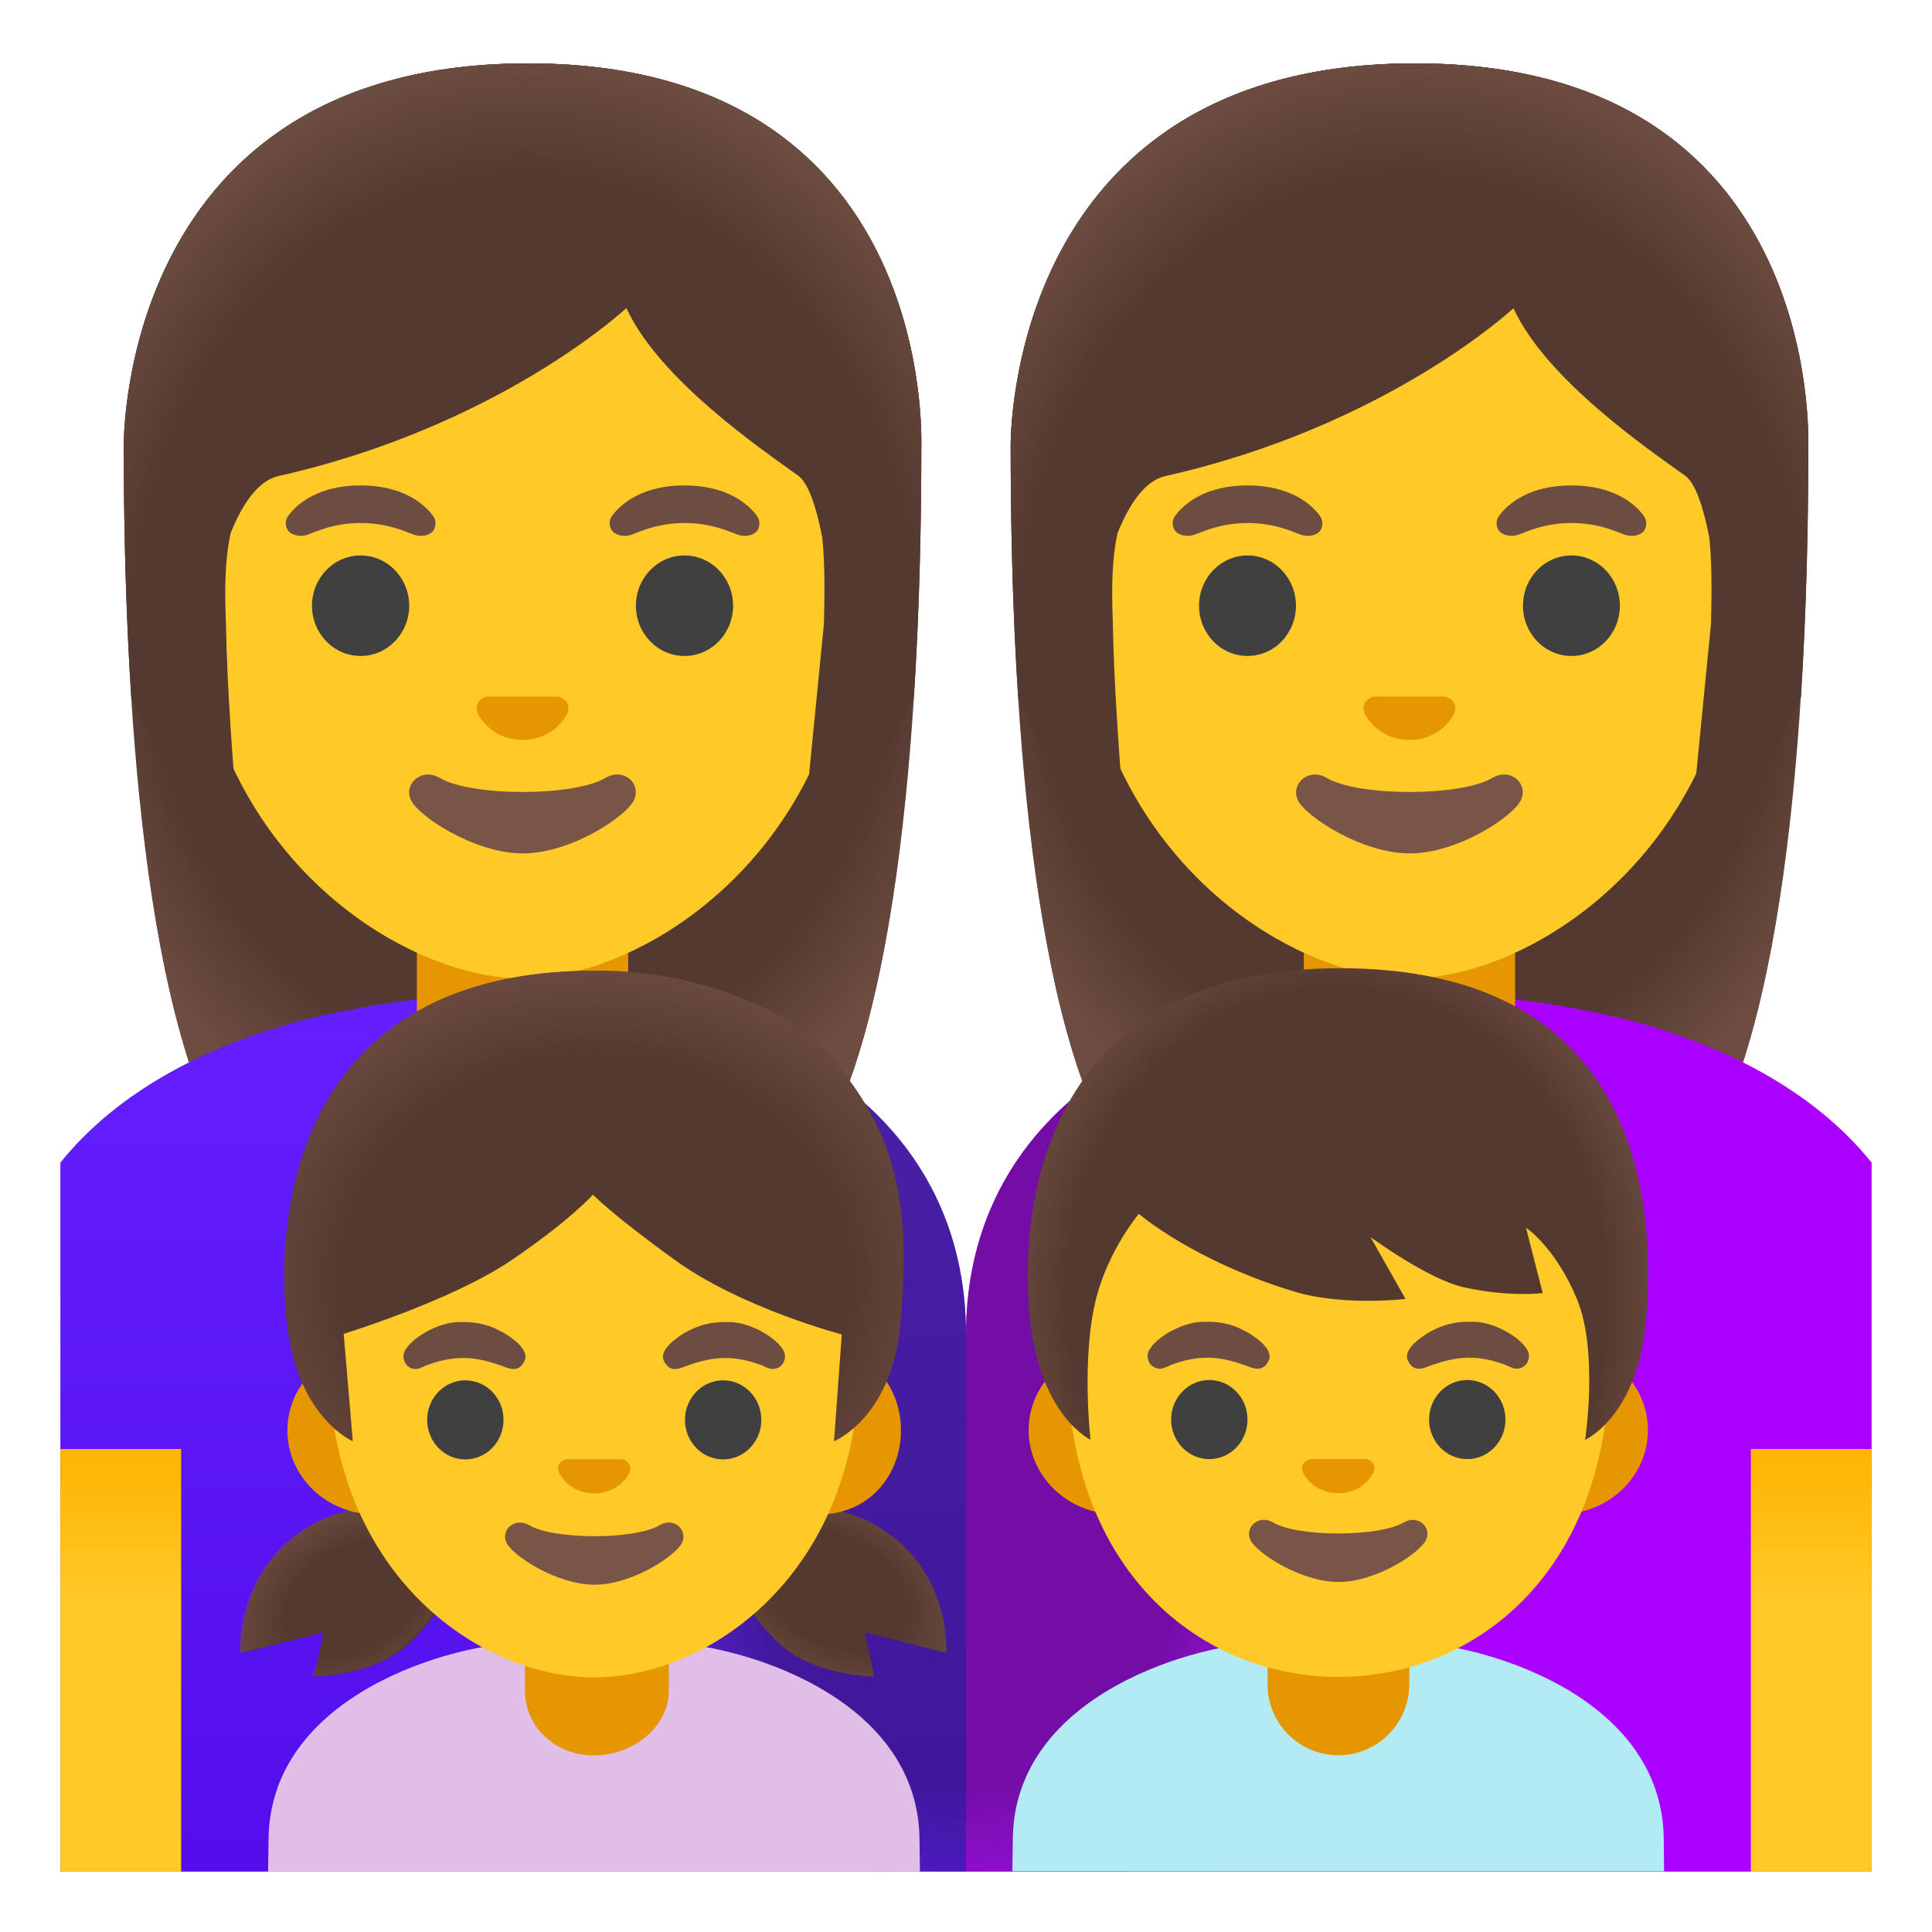 <?xml version="1.0" encoding="utf-8"?>
<!-- Generator: Adobe Illustrator 24.1.2, SVG Export Plug-In . SVG Version: 6.00 Build 0)  -->
<svg version="1.1" id="Layer_1" xmlns="http://www.w3.org/2000/svg" xmlns:xlink="http://www.w3.org/1999/xlink" x="0px" y="0px"
	 viewBox="0 0 128 128" style="enable-background:new 0 0 128 128;" xml:space="preserve">
<g id="hairGroup_5_">
	<path id="hair_13_" style="fill:#543930;" d="M34.99,4.2C7.99,4.2,8.2,29.17,8.2,29.57c0,16.17,1.24,39.02,7.71,48.01
		c2.57,3.56,7.53,3.76,7.53,3.76l11.18-0.02l11.18,0.02c0,0,4.96-0.2,7.53-3.76c6.47-8.99,7.71-31.84,7.71-48.01
		C61.03,29.17,62,4.2,34.99,4.2z"/>
	
		<radialGradient id="hairHighlights_9_" cx="93.38" cy="87.209" r="31.303" gradientTransform="matrix(1 0 0 -1.19 -58.76 144.577)" gradientUnits="userSpaceOnUse">
		<stop  offset="0.794" style="stop-color:#6D4C41;stop-opacity:0"/>
		<stop  offset="1" style="stop-color:#6D4C41"/>
	</radialGradient>
	<path id="hairHighlights_8_" style="fill:url(#hairHighlights_9_);" d="M34.99,4.2C7.99,4.2,8.2,29.17,8.2,29.57
		c0,16.17,1.24,39.02,7.71,48.01c2.57,3.56,7.53,3.76,7.53,3.76l11.18-0.02l11.18,0.02c0,0,4.96-0.2,7.53-3.76
		c6.47-8.99,7.71-31.84,7.71-48.01C61.03,29.17,62,4.2,34.99,4.2z"/>
</g>
<g>
	
		<linearGradient id="SVGID_1_" gradientUnits="userSpaceOnUse" x1="984" y1="4.703" x2="984" y2="60.569" gradientTransform="matrix(-1 0 0 -1 1018 128)">
		<stop  offset="0" style="stop-color:#530EEB"/>
		<stop  offset="1" style="stop-color:#651FFF"/>
	</linearGradient>
	<path style="fill:url(#SVGID_1_);" d="M4,77.03V124h60V88.4c0-12.19-9.05-19.62-20.8-21.73c-0.09-0.02-0.17-0.04-0.26-0.05
		c-0.5-0.09-1.01-0.16-1.51-0.23c-0.49-0.07-0.98-0.14-1.47-0.19c-0.49-0.06-0.98-0.11-1.47-0.15c-0.03,0-0.06,0-0.09-0.01
		c-0.46-0.03-0.93-0.06-1.4-0.09c-1.03-0.07-2.06-0.1-3.07-0.1c-4.53,0-8.92,0.57-13.07,1.55C14.05,69.02,7.84,72.23,4,77.03z"/>
</g>
<g id="neck_9_">
	<g id="neck_1_">
		<path style="fill:#E59600;" d="M34.62,74.16L34.62,74.16c-3.87,0-7-3.13-7-7v-6.42h14v6.42C41.62,71.03,38.49,74.16,34.62,74.16z"
			/>
	</g>
</g>
<g id="arm_2_">
	
		<linearGradient id="SVGID_2_" gradientUnits="userSpaceOnUse" x1="8" y1="4.691" x2="8" y2="32.332" gradientTransform="matrix(1 0 0 -1 0 128)">
		<stop  offset="0.604" style="stop-color:#FFCA28"/>
		<stop  offset="1" style="stop-color:#FFB300"/>
	</linearGradient>
	<polygon style="fill:url(#SVGID_2_);" points="12,96 12,124 11,124 10.04,124 4,124 4,98 4,97 4,96 	"/>
</g>
<path id="head_6_" style="fill:#FFCA28;" d="M34.62,11.85L34.62,11.85L34.62,11.85c-11.36,0-21.88,8.45-21.88,26.36
	c0,14.39,8.91,22.9,16.67,25.64c1.85,0.65,3.63,0.98,5.22,0.98c1.57,0,3.35-0.33,5.19-0.97c7.76-2.73,16.7-11.25,16.7-25.65
	C56.5,20.29,45.98,11.85,34.62,11.85z"/>
<path id="mouth_7_" style="fill:#795548;" d="M40.11,51.54c-2.08,1.24-8.89,1.24-10.97,0c-1.19-0.71-2.41,0.38-1.92,1.46
	c0.49,1.07,4.21,3.54,7.42,3.54s6.88-2.47,7.37-3.54C42.51,51.91,41.31,50.83,40.11,51.54z"/>
<path id="nose_7_" style="fill:#E59600;" d="M37.14,46.2c-0.07-0.03-0.14-0.04-0.21-0.05h-4.62c-0.07,0.01-0.14,0.03-0.21,0.05
	c-0.42,0.17-0.65,0.6-0.45,1.06s1.12,1.76,2.97,1.76c1.85,0,2.77-1.3,2.97-1.76C37.79,46.8,37.56,46.37,37.14,46.2z"/>
<g id="eyes_7_">
	<ellipse style="fill:#404040;" cx="23.89" cy="40.13" rx="3.22" ry="3.33"/>
	<ellipse style="fill:#404040;" cx="45.35" cy="40.13" rx="3.22" ry="3.33"/>
</g>
<g id="eyebrows_7_">
	<path style="fill:#6D4C41;" d="M28.67,34.15c-0.61-0.81-2.03-1.99-4.78-1.99s-4.17,1.18-4.78,1.99c-0.27,0.36-0.2,0.77-0.01,1.02
		c0.17,0.23,0.69,0.45,1.26,0.26c0.57-0.19,1.68-0.77,3.54-0.78c1.86,0.01,2.97,0.59,3.54,0.78c0.57,0.19,1.08-0.02,1.26-0.26
		C28.87,34.93,28.94,34.51,28.67,34.15z"/>
	<path style="fill:#6D4C41;" d="M50.13,34.15c-0.61-0.81-2.03-1.99-4.78-1.99s-4.17,1.18-4.78,1.99c-0.27,0.36-0.2,0.77-0.01,1.02
		c0.17,0.23,0.69,0.45,1.26,0.26c0.57-0.19,1.68-0.77,3.54-0.78c1.86,0.01,2.97,0.59,3.54,0.78c0.57,0.19,1.08-0.02,1.26-0.26
		C50.33,34.93,50.4,34.51,50.13,34.15z"/>
</g>
<g id="hairGroup_4_">
	<g id="hair_1_">
		<path style="fill:#543930;" d="M34.99,4.2C7.99,4.2,8.2,29.17,8.2,29.57c0,5.11,0.12,10.88,0.5,16.68l7.76,15.53
			c0,0-1.34-12.17-1.49-20.42c-0.02-1.06-0.2-3.72,0.31-6.04c0.79-1.96,1.83-3.48,3.17-3.78C33.17,28.22,41.5,20.41,41.5,20.41
			c2.17,4.73,8.94,9.35,11.38,11.1c0.69,0.5,1.21,2.11,1.6,4.11c0.21,2.07,0.13,4.34,0.11,5.67l-2.01,20.44l7.95-15.48
			c0-0.03,0.01-0.07,0.02-0.1c0.37-5.76,0.49-11.5,0.49-16.58C61.03,29.17,62,4.2,34.99,4.2z"/>
	</g>
	
		<radialGradient id="hairHighlights_10_" cx="93.6" cy="84.558" r="32.788" gradientTransform="matrix(1 0 0 -1.214 -58.76 146.055)" gradientUnits="userSpaceOnUse">
		<stop  offset="0.794" style="stop-color:#6D4C41;stop-opacity:0"/>
		<stop  offset="1" style="stop-color:#6D4C41"/>
	</radialGradient>
	<path id="hairHighlights_7_" style="fill:url(#hairHighlights_10_);" d="M34.99,4.2C7.99,4.2,8.2,29.17,8.2,29.57
		c0,5.11,0.12,10.88,0.5,16.68l4.42-0.01c-0.04-1.92,1.31-13.81,5.32-14.71C33.17,28.21,41.5,20.4,41.5,20.4
		c2.17,4.73,8.94,9.35,11.38,11.1c2,1.44,2.61,12.22,2.57,14.74h5.08c0-0.03,0.01-0.07,0.02-0.1c0.37-5.76,0.49-11.5,0.49-16.58
		C61.03,29.17,62,4.2,34.99,4.2z"/>
</g>
<g id="hairGroup_2_">
	<path id="hair_10_" style="fill:#543930;" d="M93.75,4.2c-27.01,0-26.79,24.97-26.79,25.37c0,16.17,1.24,39.02,7.71,48.01
		c2.57,3.56,7.53,3.76,7.53,3.76l11.18-0.02l11.18,0.02c0,0,4.96-0.2,7.53-3.76c6.47-8.99,7.71-31.84,7.71-48.01
		C119.79,29.17,120.76,4.2,93.75,4.2z"/>
	
		<radialGradient id="hairHighlights_11_" cx="93.379" cy="87.209" r="31.303" gradientTransform="matrix(1 0 0 -1.19 0 144.577)" gradientUnits="userSpaceOnUse">
		<stop  offset="0.794" style="stop-color:#6D4C41;stop-opacity:0"/>
		<stop  offset="1" style="stop-color:#6D4C41"/>
	</radialGradient>
	<path id="hairHighlights_2_" style="fill:url(#hairHighlights_11_);" d="M93.75,4.2c-27.01,0-26.79,24.97-26.79,25.37
		c0,16.17,1.24,39.02,7.71,48.01c2.57,3.56,7.53,3.76,7.53,3.76l11.18-0.02l11.18,0.02c0,0,4.96-0.2,7.53-3.76
		c6.47-8.99,7.71-31.84,7.71-48.01C119.79,29.17,120.76,4.2,93.75,4.2z"/>
</g>
<path style="fill:#AA00FF;" d="M124,77.03V124H64V88.4c0-12.19,9.05-19.62,20.8-21.73c0.09-0.02,0.17-0.04,0.26-0.05
	c0.5-0.09,1.01-0.16,1.51-0.23c0.49-0.07,0.98-0.14,1.47-0.19c0.49-0.06,0.98-0.11,1.47-0.15c0.03,0,0.06,0,0.09-0.01
	c0.46-0.03,0.93-0.06,1.4-0.09c1.03-0.07,2.06-0.1,3.07-0.1c4.53,0,8.92,0.57,13.07,1.55C113.95,69.02,120.16,72.23,124,77.03z"/>
<g id="neck_7_">
	<g id="neck_2_">
		<path style="fill:#E59600;" d="M93.38,74.16L93.38,74.16c-3.87,0-7-3.13-7-7v-6.42h14v6.42C100.38,71.03,97.25,74.16,93.38,74.16z
			"/>
	</g>
</g>
<g id="arm_1_">
	
		<linearGradient id="SVGID_3_" gradientUnits="userSpaceOnUse" x1="120" y1="4.691" x2="120" y2="32.332" gradientTransform="matrix(1 0 0 -1 0 128)">
		<stop  offset="0.604" style="stop-color:#FFCA28"/>
		<stop  offset="1" style="stop-color:#FFB300"/>
	</linearGradient>
	<polygon style="fill:url(#SVGID_3_);" points="116,96 116,124 117,124 117.96,124 124,124 124,98 124,97 124,96 	"/>
</g>
<path id="head_3_" style="fill:#FFCA28;" d="M93.38,11.85L93.38,11.85L93.38,11.85c-11.36,0-21.88,8.45-21.88,26.36
	c0,14.39,8.91,22.9,16.67,25.64c1.85,0.65,3.63,0.98,5.22,0.98c1.57,0,3.35-0.33,5.18-0.97c7.76-2.73,16.7-11.25,16.7-25.65
	C115.26,20.29,104.74,11.85,93.38,11.85z"/>
<path id="mouth_6_" style="fill:#795548;" d="M98.87,51.54c-2.08,1.24-8.89,1.24-10.97,0c-1.19-0.71-2.41,0.38-1.92,1.46
	c0.49,1.07,4.21,3.54,7.42,3.54s6.88-2.47,7.37-3.54C101.27,51.91,100.07,50.83,98.87,51.54z"/>
<path id="nose_6_" style="fill:#E59600;" d="M95.9,46.2c-0.07-0.03-0.14-0.04-0.21-0.05h-4.62c-0.07,0.01-0.14,0.03-0.21,0.05
	c-0.42,0.17-0.65,0.6-0.45,1.06c0.2,0.46,1.12,1.76,2.97,1.76c1.85,0,2.77-1.3,2.97-1.76C96.55,46.8,96.32,46.37,95.9,46.2z"/>
<g id="eyes_6_">
	<ellipse style="fill:#404040;" cx="82.65" cy="40.13" rx="3.21" ry="3.33"/>
	<ellipse style="fill:#404040;" cx="104.11" cy="40.13" rx="3.21" ry="3.33"/>
</g>
<g id="eyebrows_6_">
	<path style="fill:#6D4C41;" d="M87.43,34.15c-0.61-0.81-2.03-1.99-4.78-1.99s-4.17,1.18-4.78,1.99c-0.27,0.36-0.2,0.77-0.01,1.02
		c0.17,0.23,0.69,0.45,1.26,0.26c0.57-0.19,1.68-0.77,3.54-0.78c1.86,0.01,2.97,0.59,3.54,0.78c0.57,0.19,1.08-0.02,1.26-0.26
		C87.63,34.93,87.7,34.51,87.43,34.15z"/>
	<path style="fill:#6D4C41;" d="M108.89,34.15c-0.61-0.81-2.03-1.99-4.78-1.99s-4.17,1.18-4.78,1.99c-0.27,0.36-0.2,0.77-0.01,1.02
		c0.17,0.23,0.69,0.45,1.26,0.26c0.57-0.19,1.68-0.77,3.54-0.78c1.86,0.01,2.97,0.59,3.54,0.78c0.57,0.19,1.08-0.02,1.26-0.26
		C109.09,34.93,109.16,34.51,108.89,34.15z"/>
</g>
<g id="hairGroup_1_">
	<g id="hair">
		<path style="fill:#543930;" d="M93.75,4.2c-27.01,0-26.79,24.97-26.79,25.37c0,5.11,0.12,10.88,0.5,16.68l7.76,15.53
			c0,0-1.34-12.17-1.49-20.42c-0.02-1.06-0.2-3.72,0.31-6.04c0.79-1.96,1.83-3.48,3.17-3.78c14.72-3.31,23.06-11.12,23.06-11.12
			c2.17,4.73,8.94,9.35,11.38,11.1c0.69,0.5,1.21,2.11,1.6,4.11c0.21,2.07,0.13,4.34,0.11,5.67l-2.01,20.44l7.95-15.48
			c0-0.03,0.01-0.07,0.02-0.1c0.37-5.76,0.49-11.5,0.49-16.58C119.79,29.17,120.76,4.2,93.75,4.2z"/>
	</g>
	
		<radialGradient id="hairHighlights_12_" cx="93.6" cy="84.558" r="32.788" gradientTransform="matrix(1 0 0 -1.214 0 146.055)" gradientUnits="userSpaceOnUse">
		<stop  offset="0.794" style="stop-color:#6D4C41;stop-opacity:0"/>
		<stop  offset="1" style="stop-color:#6D4C41"/>
	</radialGradient>
	<path id="hairHighlights_1_" style="fill:url(#hairHighlights_12_);" d="M93.75,4.2c-27.01,0-26.79,24.97-26.79,25.37
		c0,5.11,0.12,10.88,0.5,16.68l4.42-0.01c-0.04-1.92,1.31-13.81,5.32-14.71c14.72-3.31,23.06-11.12,23.06-11.12
		c2.17,4.73,8.94,9.35,11.38,11.1c2,1.44,2.61,12.22,2.57,14.74h5.07c0-0.03,0.01-0.07,0.02-0.1c0.37-5.76,0.49-11.5,0.49-16.58
		C119.79,29.17,120.76,4.2,93.75,4.2z"/>
</g>
<radialGradient id="SVGID_4_" cx="64" cy="33.024" r="27.104" gradientTransform="matrix(1 0 0 -1.457 0 143.084)" gradientUnits="userSpaceOnUse">
	<stop  offset="0.594" style="stop-color:#212121"/>
	<stop  offset="1" style="stop-color:#616161;stop-opacity:0.05"/>
</radialGradient>
<path style="opacity:0.4;fill:url(#SVGID_4_);enable-background:new    ;" d="M91,65.95V124H37V65.98c0.22,0,0.45,0.01,0.67,0.01
	c1.75,0.12,3.5,0.33,5.27,0.63C54.82,68.67,64,76.12,64,88.4c0-12.19,9.05-19.62,20.8-21.73c0.1-0.02,0.2-0.03,0.3-0.05
	c0.49-0.08,0.98-0.16,1.47-0.23s0.98-0.14,1.47-0.19c0.49-0.06,0.98-0.11,1.47-0.15c0.03,0,0.06,0,0.09-0.01
	C90.06,66.01,90.53,65.98,91,65.95z"/>
<path id="shirt_8_" style="fill:#E1BEE7;" d="M60.92,121.98c0-9.84-12.51-13.14-16.87-13.14h-9.38c-4.35,0-16.88,3.3-16.88,13.14
	c0,0-0.01,0.79-0.03,2.02h1.02h0.98h39.19h0.98h1.02C60.93,122.98,60.92,121.98,60.92,121.98z"/>
<g id="neck_3_">
	<path style="fill:#E59600;" d="M39.35,116.3c-2.6,0-4.57-1.92-4.57-4.29v-2.38h9.53v2.38C44.32,114.38,41.96,116.3,39.35,116.3z"/>
</g>
<g id="hair_x5F_back_3_">
	<g id="hair_8_">
		<path style="fill:#543930;" d="M20.82,111.07l0.62-2.92l-5.39,1.35c0,0-0.38-5.2,4.26-8.2c5.09-3.29,10.94,0.22,10.94,0.22
			s-0.58,3.93-4.06,7.3C24.84,111.09,20.82,111.07,20.82,111.07z"/>
	</g>
	<g id="hair_6_">
		<path style="fill:#543930;" d="M57.92,111.07l-0.62-2.92l5.39,1.35c0,0,0.38-5.2-4.26-8.2c-5.09-3.29-10.94,0.22-10.94,0.22
			s0.58,3.93,4.06,7.3C53.9,111.09,57.92,111.07,57.92,111.07z"/>
	</g>
	
		<radialGradient id="hairHighlights_13_" cx="55.273" cy="22.628" r="9.837" gradientTransform="matrix(0.865 0.502 0.331 -0.572 -0.044 90.576)" gradientUnits="userSpaceOnUse">
		<stop  offset="0.525" style="stop-color:#6D4C41;stop-opacity:0"/>
		<stop  offset="1" style="stop-color:#6D4C41"/>
	</radialGradient>
	<path id="hairHighlights_6_" style="fill:url(#hairHighlights_13_);" d="M57.92,111.07l-0.62-2.92l5.39,1.35c0,0,0.38-5.2-4.26-8.2
		c-5.09-3.29-10.94,0.22-10.94,0.22s0.58,3.93,4.06,7.3C53.9,111.09,57.92,111.07,57.92,111.07z"/>
	
		<radialGradient id="hairHighlights_14_" cx="1274.531" cy="22.628" r="9.342" gradientTransform="matrix(-0.865 0.502 -0.331 -0.572 1133.414 -521.02)" gradientUnits="userSpaceOnUse">
		<stop  offset="0.525" style="stop-color:#6D4C41;stop-opacity:0"/>
		<stop  offset="1" style="stop-color:#6D4C41"/>
	</radialGradient>
	<path id="hairHighlights_4_" style="fill:url(#hairHighlights_14_);" d="M20.68,111.07l0.62-2.92l-5.39,1.35c0,0-0.38-5.2,4.26-8.2
		c5.09-3.29,10.94,0.22,10.94,0.22s-0.58,3.93-4.06,7.3C24.7,111.09,20.68,111.07,20.68,111.07z"/>
</g>
<g id="ears_5_">
	<path style="fill:#E59600;" d="M54.31,89.21h-3.97H28.8h-3.98c-3.18,0-5.78,2.5-5.78,5.56s2.6,5.56,5.78,5.56h3.98h21.53h3.97
		c3.18,0,5.39-2.5,5.39-5.56S57.49,89.21,54.31,89.21z"/>
</g>
<path id="head_7_" style="fill:#FFCA28;" d="M39.36,66.27L39.36,66.27L39.36,66.27c-9.33,0-17.57,9.8-17.57,23.9
	c0,14.02,9.87,20.96,17.57,20.96s17.57-6.93,17.57-20.96C56.93,76.06,48.68,66.27,39.36,66.27z"/>
<path id="mouth_8_" style="fill:#795548;" d="M43.7,101.05c-1.64,0.97-7,0.97-8.64,0c-0.94-0.56-1.9,0.3-1.51,1.15
	c0.38,0.84,3.31,2.79,5.84,2.79s5.42-1.95,5.8-2.79C45.58,101.35,44.64,100.49,43.7,101.05z"/>
<path id="nose_8_" style="fill:#E59600;" d="M41.35,96.72c-0.05-0.02-0.11-0.04-0.17-0.04h-3.63c-0.06,0.01-0.11,0.02-0.17,0.04
	c-0.33,0.13-0.51,0.47-0.35,0.84c0.16,0.36,0.88,1.38,2.34,1.38s2.18-1.02,2.34-1.38C41.86,97.19,41.68,96.85,41.35,96.72z"/>
<g id="eyes_8_">
	<ellipse style="fill:#404040;" cx="30.83" cy="94.07" rx="2.53" ry="2.62"/>
	<ellipse style="fill:#404040;" cx="47.91" cy="94.07" rx="2.53" ry="2.62"/>
</g>
<g id="eyebrows_8_">
	<path style="fill:#6D4C41;" d="M26.87,89.41c0.1-0.13,0.13-0.21,0.31-0.39c0.4-0.42,1.18-0.92,1.94-1.18
		c0.73-0.25,1.07-0.25,1.62-0.25c0.85,0,1.37,0.18,1.62,0.25c0.35,0.12,0.68,0.28,1.01,0.46c0.55,0.33,1.74,1.14,1.38,1.87
		c-0.4,0.81-1.01,0.51-1.56,0.3c-0.24-0.07-1.32-0.5-2.46-0.5c-0.62,0-0.88,0.07-1.05,0.09c-0.73,0.12-1.28,0.35-1.38,0.38
		c-0.38,0.15-0.65,0.37-1.08,0.2C26.77,90.44,26.58,89.84,26.87,89.41z"/>
	<path style="fill:#6D4C41;" d="M51.87,89.41c-0.1-0.13-0.13-0.21-0.31-0.39c-0.4-0.42-1.18-0.92-1.94-1.18
		c-0.73-0.25-1.07-0.25-1.62-0.25c-0.85,0-1.37,0.18-1.62,0.25c-0.35,0.12-0.68,0.28-1.01,0.46c-0.55,0.33-1.74,1.14-1.38,1.87
		c0.4,0.81,1.01,0.51,1.56,0.3c0.24-0.07,1.32-0.5,2.46-0.5c0.62,0,0.88,0.07,1.04,0.09c0.73,0.12,1.28,0.35,1.38,0.38
		c0.38,0.15,0.65,0.37,1.08,0.2C51.97,90.44,52.16,89.84,51.87,89.41z"/>
</g>
<g id="hair_x5F_front_3_">
	<g id="hair_4_">
		<path style="fill:#543930;" d="M54.93,69.91c-2.33-2.43-4.56-3.32-4.78-3.35c-2.71-1.24-6.2-2.25-10.72-2.25
			c-19.88,0-21.23,16.2-20.43,23.33c0.7,6.29,4.37,7.84,4.37,7.84l-0.6-7.11c0,0,7.11-2.18,11.04-4.83
			c3.87-2.61,5.48-4.39,5.48-4.39s1.2,1.28,5.44,4.34c4.4,3.18,11.04,4.92,11.04,4.92l-0.51,7.07c0,0,3.85-1.54,4.4-7.84
			C60.36,79.75,59.42,75.03,54.93,69.91z"/>
	</g>
	
		<radialGradient id="hairHighlights_15_" cx="46.695" cy="43.215" r="23.474" gradientTransform="matrix(1.043 0 0 -0.917 -9.203 124.432)" gradientUnits="userSpaceOnUse">
		<stop  offset="0.685" style="stop-color:#6D4C41;stop-opacity:0"/>
		<stop  offset="1" style="stop-color:#6D4C41"/>
	</radialGradient>
	<path id="hairHighlights_5_" style="fill:url(#hairHighlights_15_);" d="M54.93,69.91c-2.33-2.43-4.56-3.32-4.78-3.35
		c-2.71-1.24-6.2-2.25-10.72-2.25c-19.88,0-21.23,16.2-20.43,23.33c0.7,6.29,4.37,7.84,4.37,7.84l-0.6-7.11
		c0,0,7.11-2.18,11.04-4.83c3.87-2.61,5.48-4.39,5.48-4.39s1.2,1.28,5.44,4.34c4.4,3.18,11.04,4.92,11.04,4.92l-0.51,7.07
		c0,0,3.85-1.54,4.4-7.84C60.36,79.75,59.42,75.03,54.93,69.91z"/>
</g>
<g id="shirt_5_">
	<path style="fill:#B2EBF2;" d="M110.23,121.96c0-9.84-12.51-13.14-16.87-13.14h-9.38c-4.35,0-16.88,3.3-16.88,13.14
		c0,0-0.01,0.79-0.03,2.02h1.02h0.97h39.19h0.98h1.02C110.24,122.97,110.23,121.96,110.23,121.96z"/>
</g>
<g id="neck">
	<path style="fill:#E59600;" d="M88.67,116.29L88.67,116.29c-2.59,0-4.69-2.1-4.69-4.69V108h9.39v3.6
		C93.36,114.19,91.26,116.29,88.67,116.29z"/>
</g>
<g id="ears">
	<path style="fill:#E59600;" d="M103.4,89.19h-3.97H77.9h-3.97c-3.18,0-5.78,2.5-5.78,5.56s2.6,5.56,5.78,5.56h3.97h21.53h3.97
		c3.18,0,5.78-2.5,5.78-5.56S106.58,89.19,103.4,89.19z"/>
</g>
<path id="head" style="fill:#FFCA28;" d="M88.67,66.25L88.67,66.25L88.67,66.25c-9.33,0-17.96,9.8-17.96,23.89
	c0,14.02,8.9,20.96,17.96,20.96s17.96-6.93,17.96-20.96C106.63,76.05,97.99,66.25,88.67,66.25z"/>
<path id="mouth_3_" style="fill:#795548;" d="M92.99,100.87c-1.64,0.97-7,0.97-8.64,0c-0.94-0.56-1.9,0.3-1.51,1.15
	c0.38,0.84,3.31,2.79,5.84,2.79c2.53,0,5.42-1.95,5.8-2.79C94.88,101.17,93.93,100.32,92.99,100.87z"/>
<path id="nose_3_" style="fill:#E59600;" d="M90.65,96.71c-0.05-0.02-0.11-0.04-0.17-0.04h-3.63c-0.06,0.01-0.11,0.02-0.17,0.04
	c-0.33,0.13-0.51,0.47-0.36,0.84s0.88,1.38,2.34,1.38s2.18-1.02,2.34-1.38C91.16,97.18,90.98,96.84,90.65,96.71z"/>
<g id="eyes_3_">
	<ellipse style="fill:#404040;" cx="80.12" cy="94.05" rx="2.53" ry="2.62"/>
	<ellipse style="fill:#404040;" cx="97.21" cy="94.05" rx="2.53" ry="2.62"/>
</g>
<g id="eyebrows_3_">
	<path style="fill:#6D4C41;" d="M76.17,89.39c0.1-0.13,0.13-0.21,0.31-0.39c0.39-0.42,1.18-0.92,1.94-1.18
		c0.73-0.25,1.07-0.25,1.62-0.25c0.85,0,1.37,0.18,1.62,0.25c0.35,0.12,0.68,0.28,1.01,0.46c0.55,0.33,1.74,1.14,1.38,1.87
		c-0.4,0.81-1.01,0.51-1.56,0.3c-0.24-0.07-1.32-0.5-2.46-0.5c-0.62,0-0.88,0.07-1.04,0.09c-0.73,0.12-1.28,0.35-1.38,0.38
		c-0.38,0.15-0.65,0.37-1.07,0.2C76.07,90.43,75.88,89.83,76.17,89.39z"/>
	<path style="fill:#6D4C41;" d="M101.16,89.39c-0.1-0.13-0.13-0.21-0.31-0.39c-0.39-0.42-1.18-0.92-1.94-1.18
		c-0.73-0.25-1.07-0.25-1.62-0.25c-0.85,0-1.37,0.18-1.62,0.25c-0.35,0.12-0.68,0.28-1.01,0.46c-0.55,0.33-1.74,1.14-1.38,1.87
		c0.4,0.81,1.01,0.51,1.56,0.3c0.24-0.07,1.32-0.5,2.46-0.5c0.62,0,0.88,0.07,1.04,0.09c0.73,0.12,1.28,0.35,1.38,0.38
		c0.38,0.15,0.65,0.37,1.07,0.2C101.26,90.43,101.45,89.83,101.16,89.39z"/>
</g>
<g id="hairGroup_3_">
	<path id="hair_3_" style="fill:#543930;" d="M88.77,64.15c-19.93,0-21.32,16.28-20.51,23.4c0.71,6.29,3.99,7.84,3.99,7.84
		s-0.64-5.49,0.4-9.47c0.83-3.16,2.8-5.5,2.8-5.5s3.6,3.12,10.3,5.15c3.23,0.98,7.37,0.49,7.37,0.49l-2.32-4.1
		c0,0,3.8,2.79,6.16,3.32c3.03,0.68,5.25,0.39,5.25,0.39l-1.11-4.33c0,0,1.93,1.26,3.37,4.71c1.44,3.45,0.55,9.34,0.55,9.34
		s3.46-1.54,4.02-7.84C109.74,79.65,108.62,64.15,88.77,64.15L88.77,64.15z"/>
	
		<radialGradient id="hairHighlights_16_" cx="39.352" cy="33.247" r="23.081" gradientTransform="matrix(1.110000e-13 1.114 -0.972 1.030000e-13 120.898 42.172)" gradientUnits="userSpaceOnUse">
		<stop  offset="0.794" style="stop-color:#6D4C41;stop-opacity:0"/>
		<stop  offset="1" style="stop-color:#6D4C41"/>
	</radialGradient>
	<path id="hairHighlights_3_" style="fill:url(#hairHighlights_16_);" d="M88.77,64.15c-19.93,0-21.32,16.28-20.51,23.4
		c0.71,6.29,3.99,7.84,3.99,7.84s-0.64-5.49,0.4-9.47c0.83-3.16,2.8-5.5,2.8-5.5s3.6,3.12,10.3,5.15c3.23,0.98,7.37,0.49,7.37,0.49
		l-2.32-4.1c0,0,3.8,2.79,6.16,3.32c3.03,0.68,5.25,0.39,5.25,0.39l-1.11-4.33c0,0,1.93,1.26,3.37,4.71
		c1.44,3.45,0.55,9.34,0.55,9.34s3.46-1.54,4.02-7.84C109.74,79.65,108.62,64.15,88.77,64.15L88.77,64.15z"/>
</g>
</svg>
